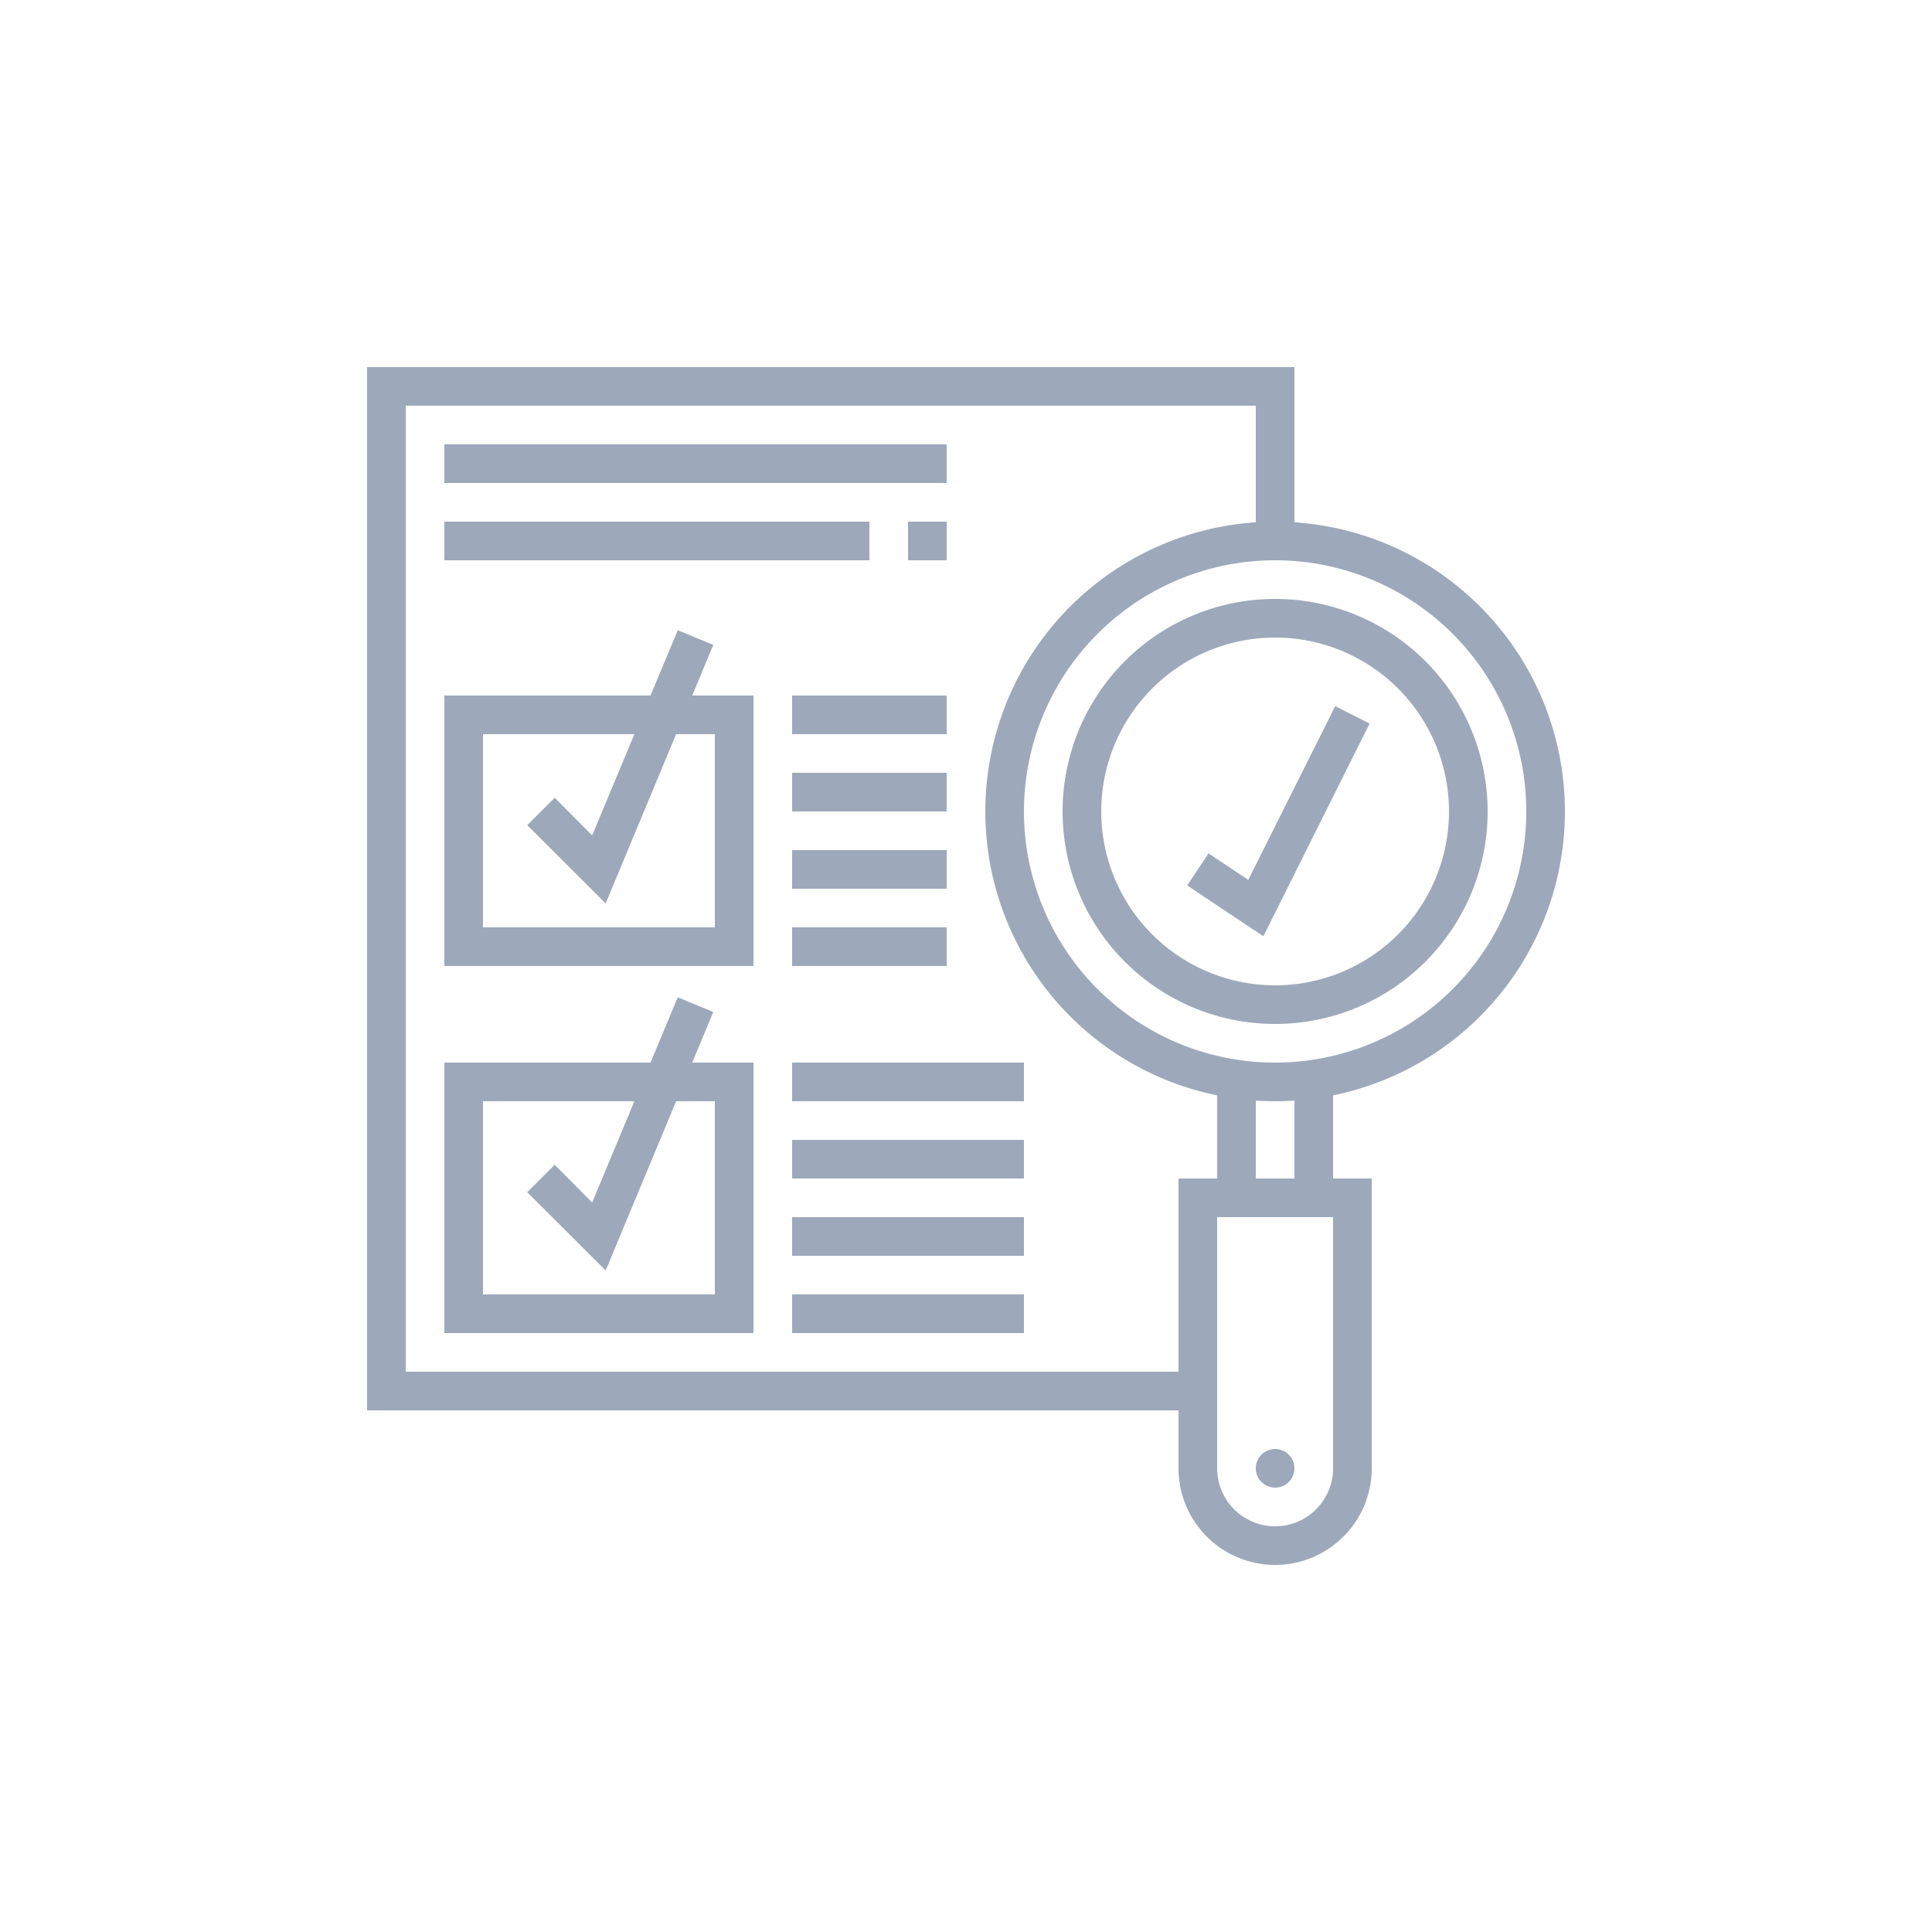 <svg xmlns="http://www.w3.org/2000/svg" viewBox="0 0 100 100"><defs><style>.cls-1{fill:none;}.cls-2{fill:#9da9ba;}</style></defs><g id="Layer_2" data-name="Layer 2"><g id="Layer_1-2" data-name="Layer 1"><rect class="cls-1" width="100" height="100"/><path class="cls-2" d="M66,57A15,15,0,1,1,81,42,15,15,0,0,1,66,57Zm0-28A13,13,0,1,0,79,42,13,13,0,0,0,66,29Z"/><path class="cls-2" d="M66,53A11,11,0,1,1,77,42,11,11,0,0,1,66,53Zm0-20a9,9,0,1,0,9,9A9,9,0,0,0,66,33Z"/><rect class="cls-2" x="63" y="55.86" width="2" height="6.14"/><rect class="cls-2" x="67" y="55.86" width="2" height="6.14"/><path class="cls-2" d="M66,81a5,5,0,0,1-5-5V61H71V76A5,5,0,0,1,66,81ZM63,63V76a3,3,0,0,0,6,0V63Z"/><circle class="cls-2" cx="66" cy="76" r="1"/><polygon class="cls-2" points="65.39 48.46 61.45 45.83 62.55 44.17 64.61 45.54 69.11 36.55 70.89 37.45 65.39 48.46"/><polygon class="cls-2" points="62 73 19 73 19 19 67 19 67 28 65 28 65 21 21 21 21 71 62 71 62 73"/><path class="cls-2" d="M39,69H23V55H39ZM25,67H37V57H25Z"/><polygon class="cls-2" points="31.35 65.76 27.29 61.71 28.71 60.29 30.65 62.24 35.08 51.62 36.92 52.38 31.35 65.76"/><path class="cls-2" d="M39,50H23V36H39ZM25,48H37V38H25Z"/><polygon class="cls-2" points="31.35 46.76 27.29 42.71 28.71 41.29 30.65 43.24 35.08 32.62 36.92 33.38 31.35 46.76"/><rect class="cls-2" x="47" y="27" width="2" height="2"/><rect class="cls-2" x="23" y="27" width="22" height="2"/><rect class="cls-2" x="41" y="55" width="12" height="2"/><rect class="cls-2" x="41" y="59" width="12" height="2"/><rect class="cls-2" x="41" y="63" width="12" height="2"/><rect class="cls-2" x="41" y="67" width="12" height="2"/><rect class="cls-2" x="41" y="36" width="8" height="2"/><rect class="cls-2" x="41" y="40" width="8" height="2"/><rect class="cls-2" x="41" y="44" width="8" height="2"/><rect class="cls-2" x="41" y="48" width="8" height="2"/><rect class="cls-2" x="23" y="23" width="26" height="2"/></g></g></svg>